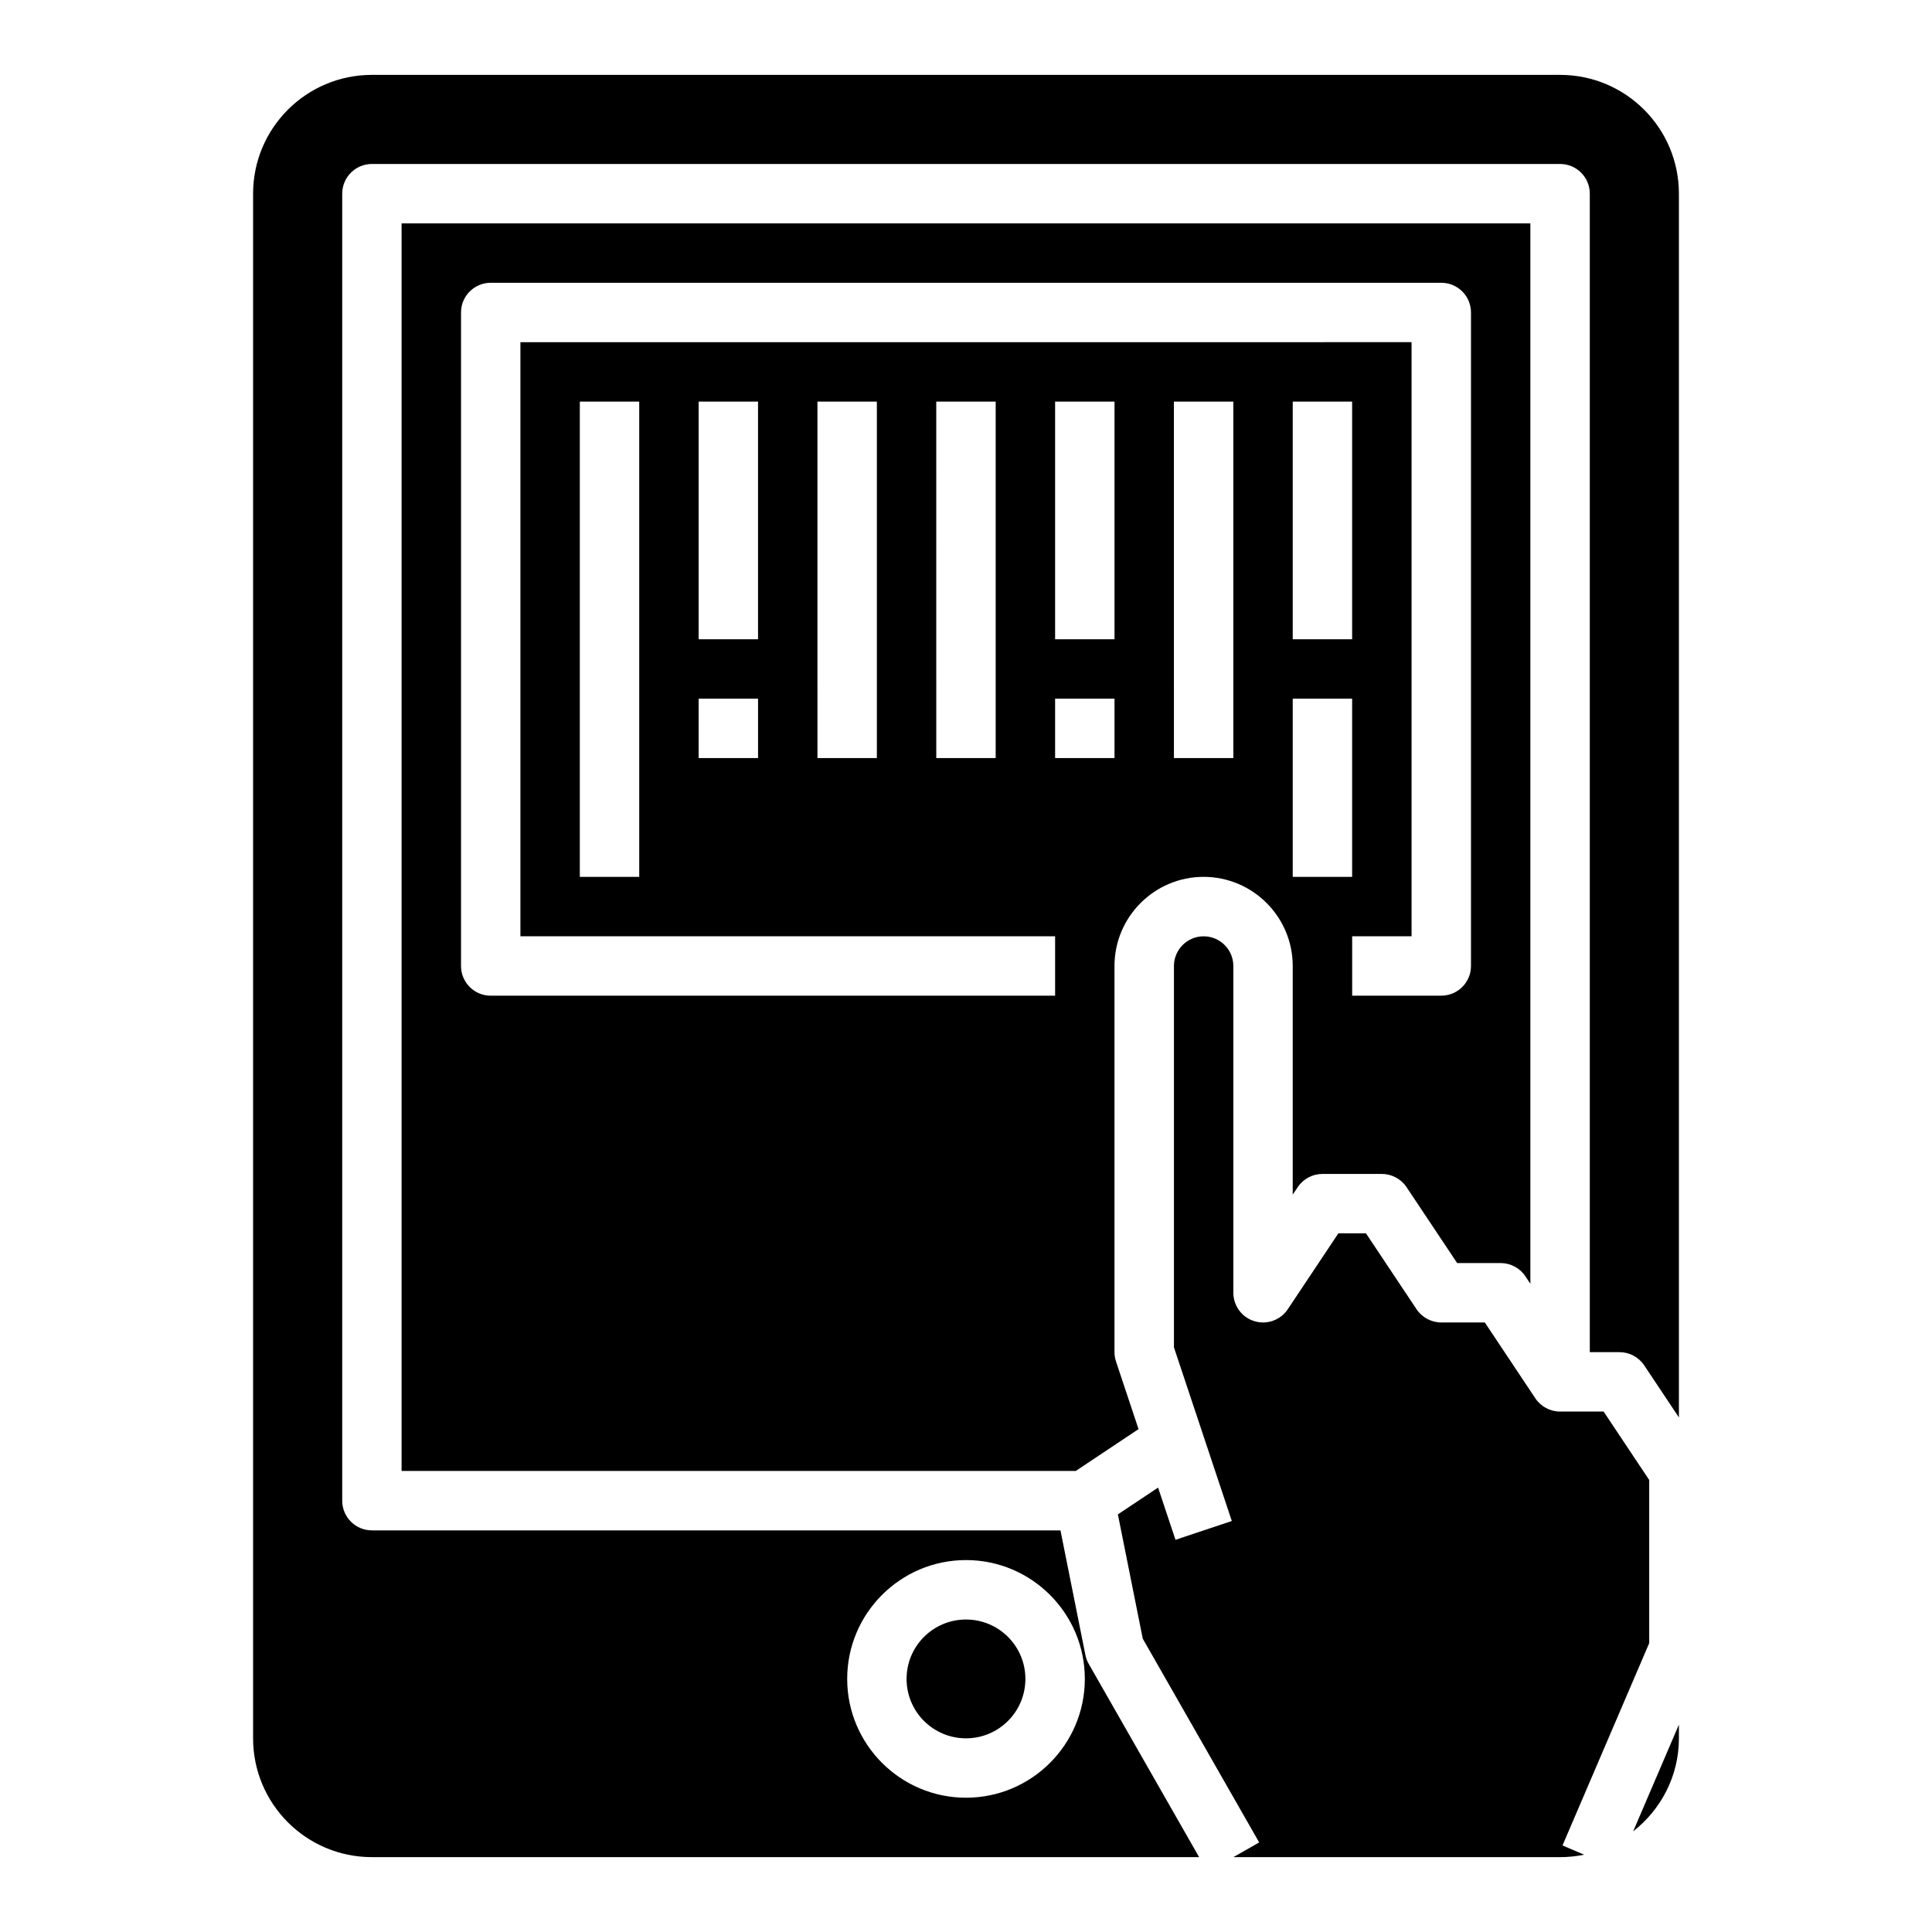<?xml version="1.0" encoding="UTF-8"?>
<!-- Uploaded to: ICON Repo, www.iconrepo.com, Generator: ICON Repo Mixer Tools -->
<svg fill="#000000" width="800px" height="800px" version="1.1" viewBox="144 144 512 512" xmlns="http://www.w3.org/2000/svg">
 <g>
  <path d="m487.91 458.61c1.465-2.188 3.918-3.504 6.547-3.504h15.742c2.629 0 5.086 1.316 6.551 3.504l13.41 20.113h11.531c2.629 0 5.086 1.316 6.551 3.504l1.32 1.984v-281.01h-299.14v330.62h178.67l16.633-11.09-5.969-17.91c-0.266-0.805-0.406-1.648-0.406-2.488v-102.34c0-13.02 10.598-23.617 23.617-23.617 13.02 0 23.617 10.598 23.617 23.617v60.59zm-1.324-82.223v-47.23h15.742v47.23zm0-62.977v-62.977h15.742v62.977zm-47.23 31.488h-15.742v-15.742h15.742zm0-31.488h-15.742v-62.977h15.742zm31.488 31.488h-15.742l-0.004-94.465h15.742zm-188.93-110.21v157.44h141.7v15.742h-149.57c-4.352 0-7.871-3.527-7.871-7.871v-173.19c0-4.344 3.519-7.871 7.871-7.871h251.91c4.352 0 7.871 3.527 7.871 7.871v173.18c0 4.344-3.519 7.871-7.871 7.871h-23.617v-15.742h15.742v-157.44zm125.95 15.742v94.465h-15.742l-0.004-94.465zm-31.488 0v94.465h-15.742l-0.004-94.465zm-47.234 62.977v-62.977h15.742v62.977zm15.746 15.742v15.742h-15.742v-15.742zm-31.488-78.719v125.95h-15.742v-125.95z"/>
  <path d="m432.53 584.96c-0.426-0.73-0.723-1.535-0.883-2.363l-6.613-33.031h-182.47c-4.352 0-7.871-3.527-7.871-7.871v-346.37c0-4.344 3.519-7.871 7.871-7.871h314.88c4.352 0 7.871 3.527 7.871 7.871v307.01h7.871c2.629 0 5.086 1.316 6.551 3.504l9.191 13.793v-324.3c0-17.391-14.098-31.488-31.488-31.488h-314.88c-17.391 0-31.488 14.102-31.488 31.488v409.34c0 17.391 14.098 31.488 31.488 31.488h219.22zm-32.527 35.453c-17.367 0-31.488-14.121-31.488-31.488 0-17.367 14.121-31.488 31.488-31.488s31.488 14.121 31.488 31.488c0 17.367-14.125 31.488-31.488 31.488z"/>
  <path d="m415.74 588.93c0 8.695-7.047 15.746-15.742 15.746s-15.746-7.051-15.746-15.746c0-8.695 7.051-15.742 15.746-15.742s15.742 7.047 15.742 15.742"/>
  <path d="m558.08 633.06 22.977-53.617v-43.234l-12.082-18.129h-11.535c-2.629 0-5.086-1.316-6.551-3.504l-13.402-20.113h-11.535c-2.629 0-5.086-1.316-6.551-3.504l-13.402-20.109h-7.32l-13.406 20.113c-1.922 2.891-5.527 4.172-8.832 3.164-3.324-1-5.59-4.07-5.59-7.535v-86.59c0-4.336-3.527-7.871-7.871-7.871s-7.871 3.535-7.871 7.871v101.06l15.336 46.02-14.926 4.984-4.613-13.84-10.652 7.102 6.59 32.938 30.852 53.996-6.844 3.898h86.594c2.18 0 4.305-0.219 6.367-0.645z"/>
  <path d="m576.8 629.34c7.336-5.766 12.129-14.613 12.129-24.664v-3.637z"/>
 </g>
</svg>